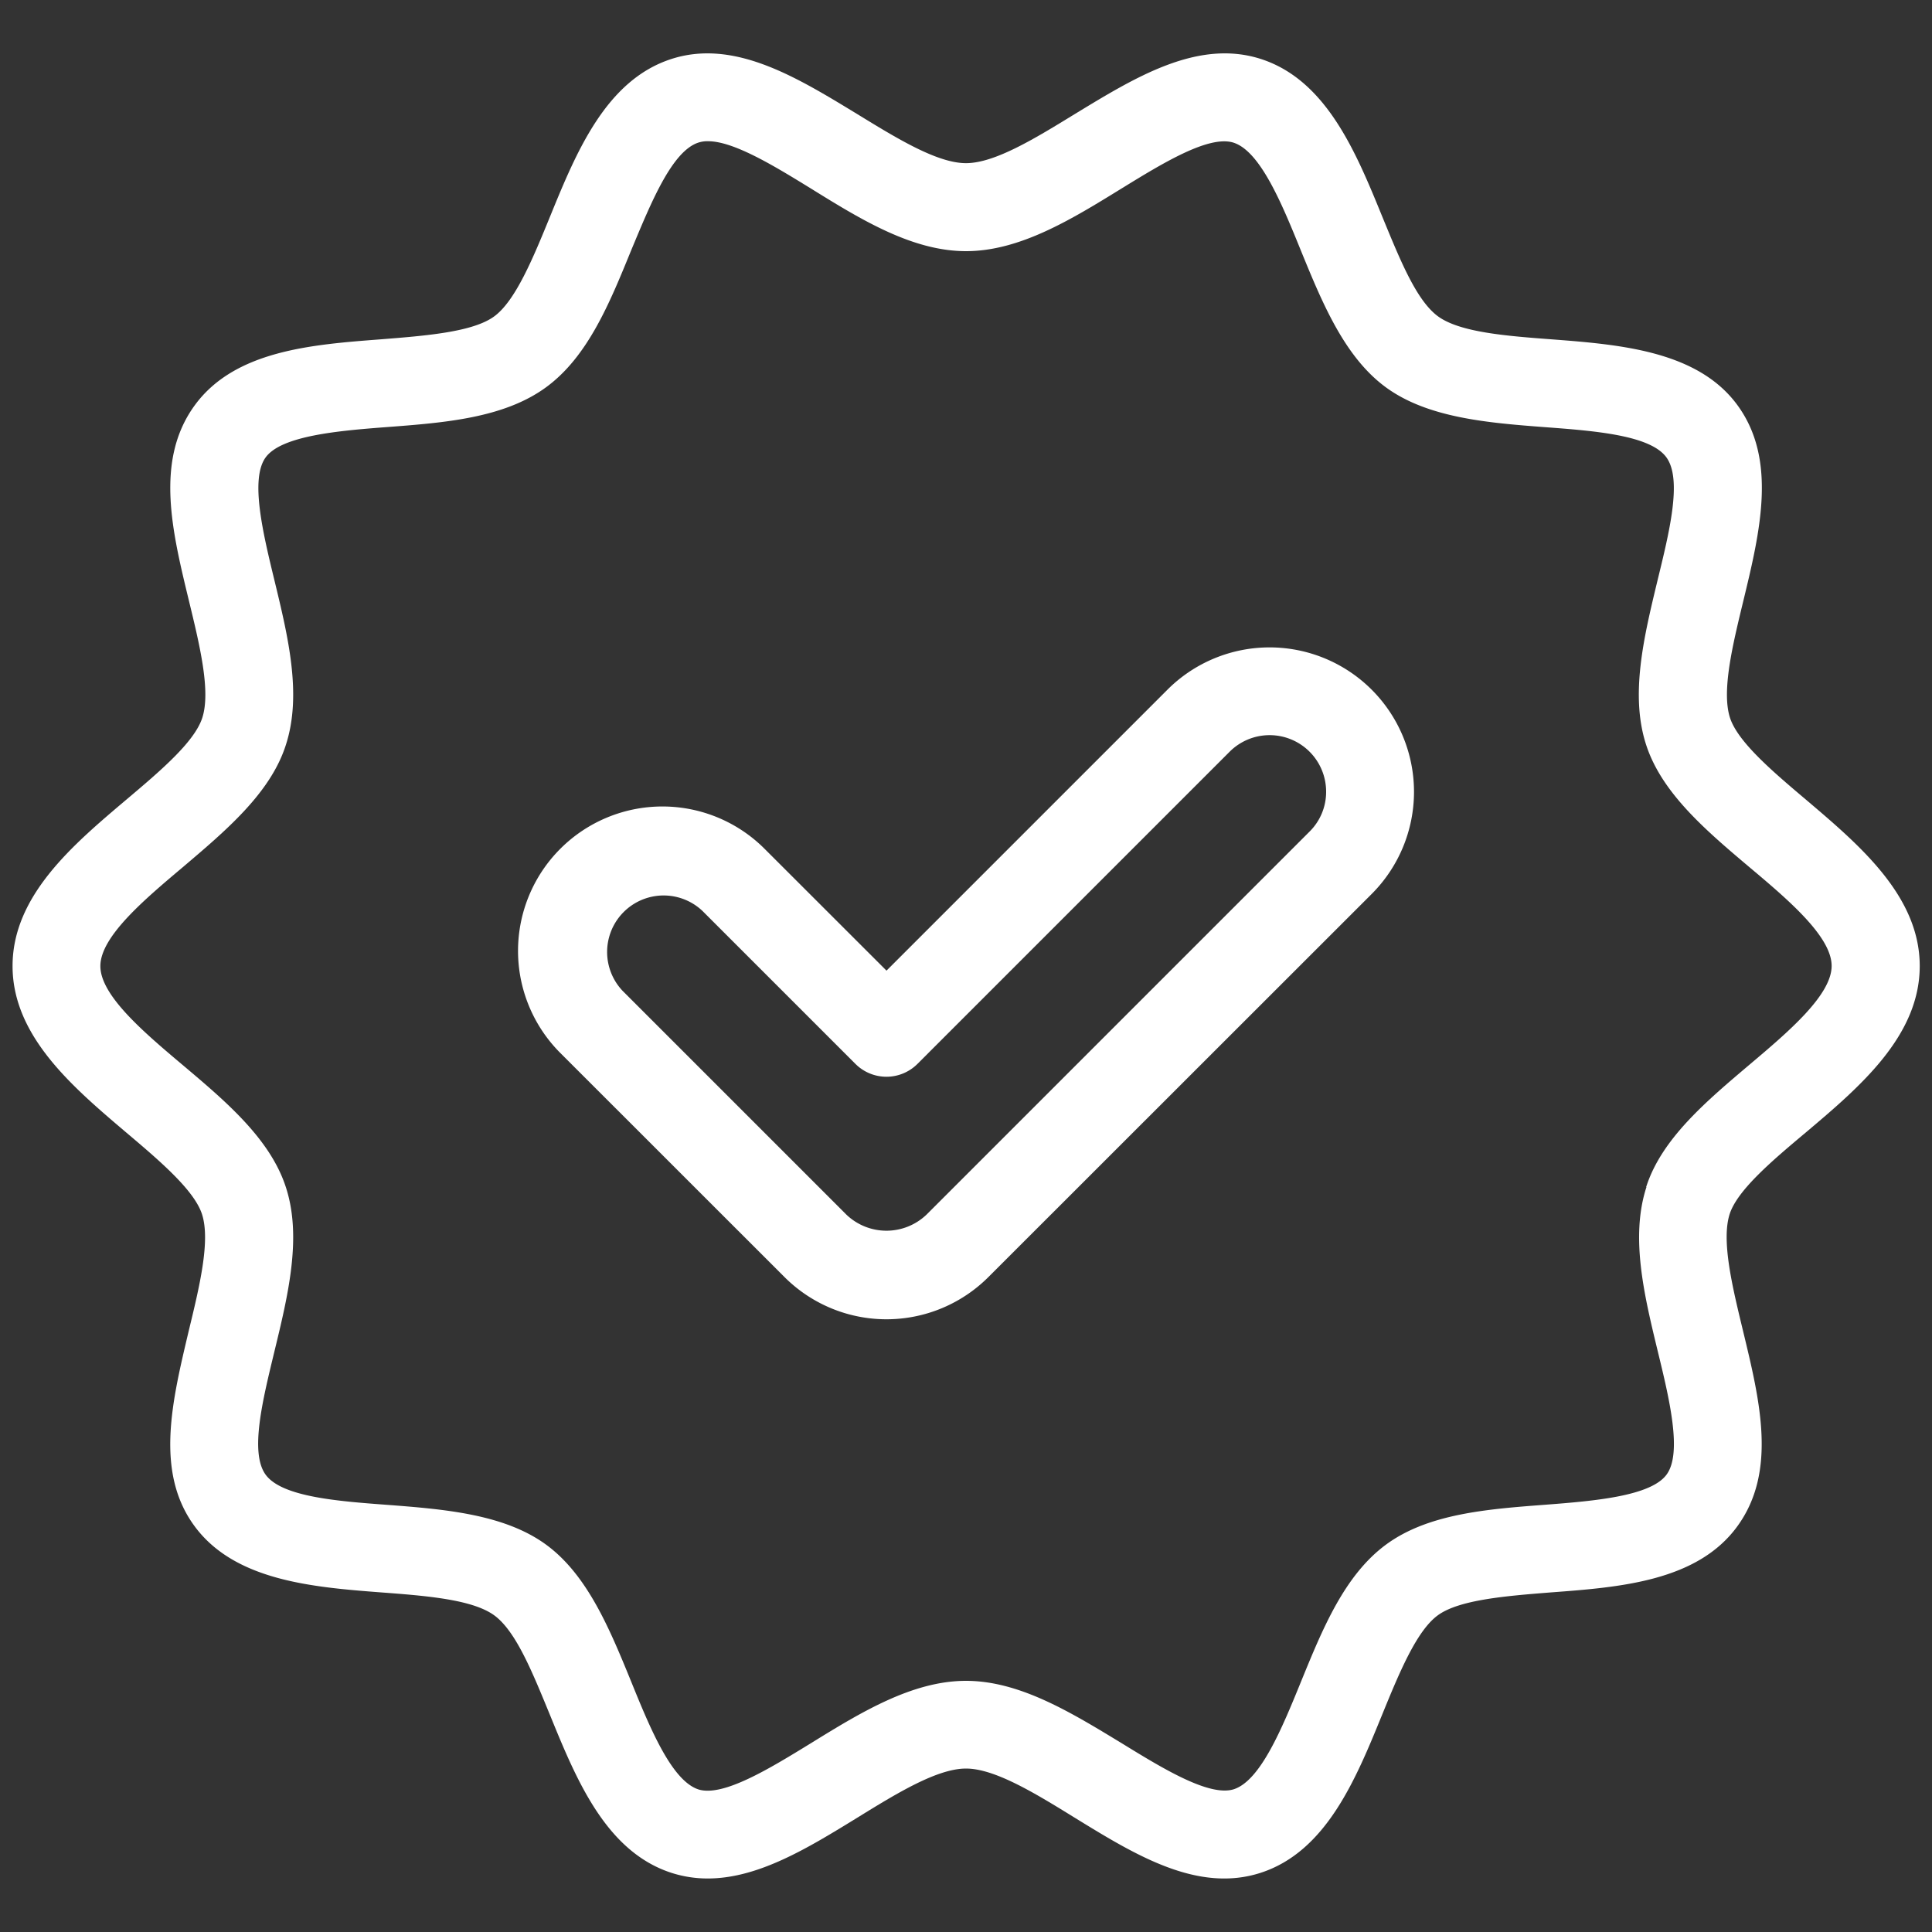 <?xml version="1.0" encoding="UTF-8"?> <svg xmlns="http://www.w3.org/2000/svg" id="Layer_1" data-name="Layer 1" viewBox="0 0 200 200"><rect x="0" y="0" width="200" height="200" fill="#333333" stroke="none"/><defs><style>.cls-1{fill:#fff;}</style></defs><path class="cls-1" d="M187,117.18c5.5-4.65,11.73-9.92,11.73-17.18S192.47,87.47,187,82.82c-3.48-2.94-7.09-6-7.91-8.51-.89-2.75.26-7.49,1.37-12.07,1.74-7.19,3.53-14.62-.58-20.27s-12.16-6.3-19.23-6.84c-4.67-.35-9.49-.72-11.77-2.37s-4-6-5.79-10.34c-2.7-6.61-5.76-14.11-12.55-16.31C124,4,117.52,8,111.29,11.79c-4.08,2.5-8.29,5.1-11.29,5.1s-7.21-2.6-11.29-5.1C82.48,8,76,4,69.49,6.11c-6.79,2.2-9.85,9.69-12.55,16.31-1.75,4.28-3.57,8.72-5.79,10.34s-7.1,2-11.77,2.37c-7.07.54-15.08,1.14-19.23,6.84s-2.32,13.08-.58,20.27c1.11,4.58,2.26,9.32,1.37,12.07-.82,2.53-4.43,5.57-7.91,8.51C7.53,87.47,1.3,92.74,1.3,100S7.53,112.53,13,117.18c3.48,2.94,7.09,6,7.91,8.51.89,2.75-.26,7.49-1.37,12.07C17.83,145,16,152.38,20.15,158s12.16,6.3,19.23,6.84c4.67.35,9.49.72,11.77,2.37s4,6,5.79,10.34c2.7,6.62,5.76,14.11,12.55,16.32a12.21,12.21,0,0,0,3.78.59c5.24,0,10.41-3.18,15.44-6.27,4.08-2.52,8.29-5.11,11.29-5.11s7.21,2.59,11.29,5.11c6.23,3.83,12.68,7.8,19.22,5.68,6.79-2.21,9.85-9.7,12.55-16.32,1.75-4.28,3.56-8.72,5.79-10.34s7.1-2,11.76-2.37c7.08-.53,15.09-1.14,19.24-6.84s2.31-13.08.58-20.26c-1.11-4.59-2.26-9.33-1.37-12.08C179.88,123.17,183.49,120.12,187,117.18Zm-16.56,5.7c-1.69,5.19-.23,11.21,1.17,17,1.2,4.93,2.55,10.52.92,12.76s-7.46,2.74-12.57,3.13c-5.93.45-12.07.91-16.43,4.09s-6.63,8.79-8.86,14.25c-1.95,4.78-4.17,10.2-6.94,11.11-2.54.81-7.38-2.16-11.64-4.78C110.9,177.29,105.57,174,100,174s-10.91,3.28-16.06,6.46c-4.27,2.62-9.09,5.58-11.64,4.78-2.77-.91-5-6.33-6.94-11.11-2.23-5.46-4.54-11.11-8.86-14.25s-10.5-3.65-16.44-4.1c-5.1-.38-10.88-.82-12.56-3.12s-.28-7.83.91-12.77c1.41-5.81,2.87-11.83,1.18-17-1.62-5-6.23-8.89-10.69-12.65-4-3.37-8.51-7.19-8.51-10.23s4.52-6.86,8.51-10.22C23.36,86,28,82.11,29.59,77.12c1.69-5.2.23-11.21-1.17-17-1.2-4.94-2.55-10.53-.92-12.77S35,44.59,40.07,44.21c5.93-.45,12.06-.92,16.43-4.1s6.63-8.79,8.86-14.25c2-4.78,4.17-10.2,6.94-11.1a3,3,0,0,1,1-.14c2.68,0,6.9,2.59,10.67,4.91C89.1,22.71,94.43,26,100,26s10.9-3.28,16.06-6.46c4.26-2.62,9.08-5.59,11.64-4.77,2.77.9,5,6.32,6.94,11.1,2.23,5.46,4.54,11.11,8.86,14.25s10.5,3.65,16.44,4.1c5.1.38,10.88.82,12.56,3.12s.28,7.83-.92,12.77c-1.4,5.81-2.86,11.82-1.17,17,1.62,5,6.23,8.89,10.69,12.66,4,3.36,8.51,7.18,8.51,10.22s-4.52,6.86-8.51,10.23C176.64,114,172,117.89,170.41,122.88Z"></path><path class="cls-1" d="M120.85,71.4,91.77,100.48,79.15,87.87A14.94,14.94,0,1,0,58,109L81.2,132.19a14.93,14.93,0,0,0,21.13,0L142,92.54A14.94,14.94,0,1,0,120.85,71.4Zm14.7,14.7L95.9,125.75a6,6,0,0,1-8.27,0L64.45,102.57a5.85,5.85,0,0,1,8.27-8.27l15.83,15.83a4.54,4.54,0,0,0,6.43,0l32.3-32.3a5.85,5.85,0,0,1,10,4.14A5.77,5.77,0,0,1,135.55,86.1Z"></path></svg> 